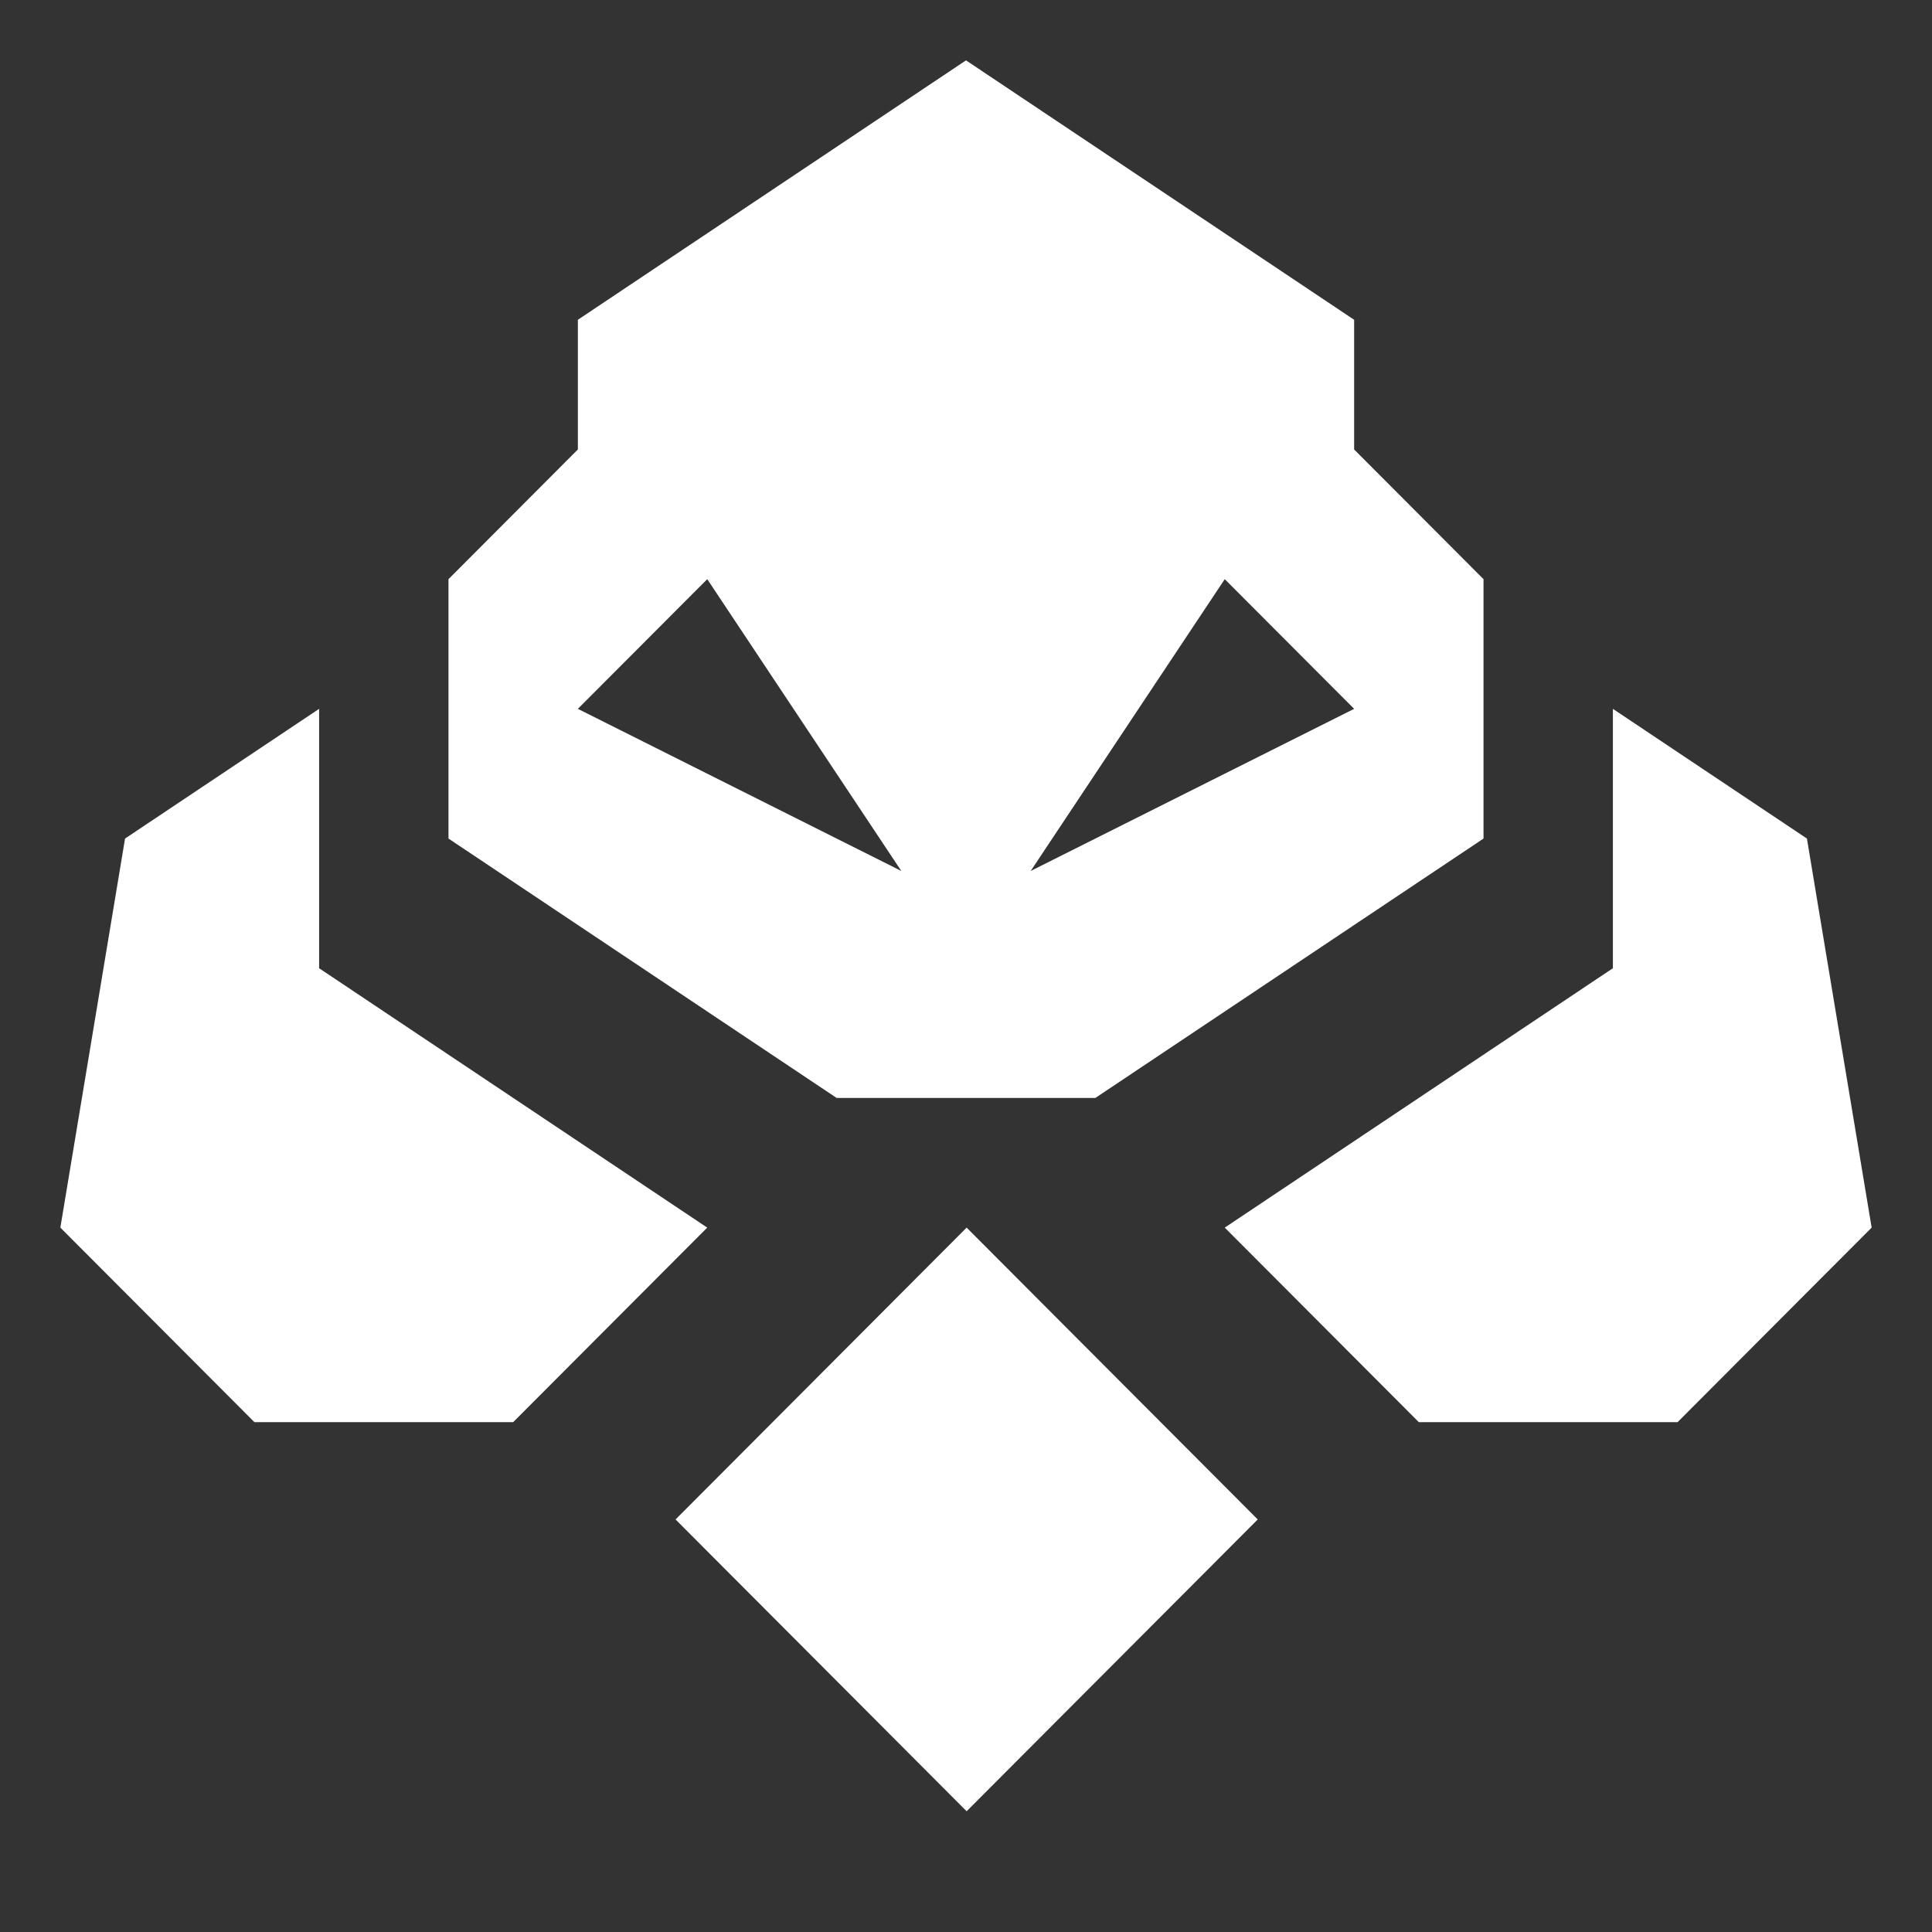<svg width="58" height="58" viewBox="0 0 58 58" fill="none" xmlns="http://www.w3.org/2000/svg">
<rect x="0" y="0" width="58" height="58" fill="#333333" stroke="none"/>
<path fill-rule="evenodd" clip-rule="evenodd" d="M40.652 13.493L44.536 17.387V25.174L32.884 32.961H25.116L13.464 25.174V17.387L17.348 13.493V9.6L29 1.812L40.652 9.6V13.493ZM21.232 17.387L17.348 21.28L27.058 26.147L21.232 17.387ZM36.768 17.387L30.942 26.147L40.652 21.28L36.768 17.387ZM21.232 36.854L9.58 29.067V21.28L3.754 25.174L1.812 36.854L7.638 42.694H15.406L21.232 36.854ZM56.188 36.854L54.245 25.174L48.42 21.28V29.067L36.768 36.854L42.594 42.694H50.362L56.188 36.854ZM29.019 36.854L20.281 45.615L29.019 54.375L37.758 45.615L29.019 36.854Z" fill="white"/>
</svg>
